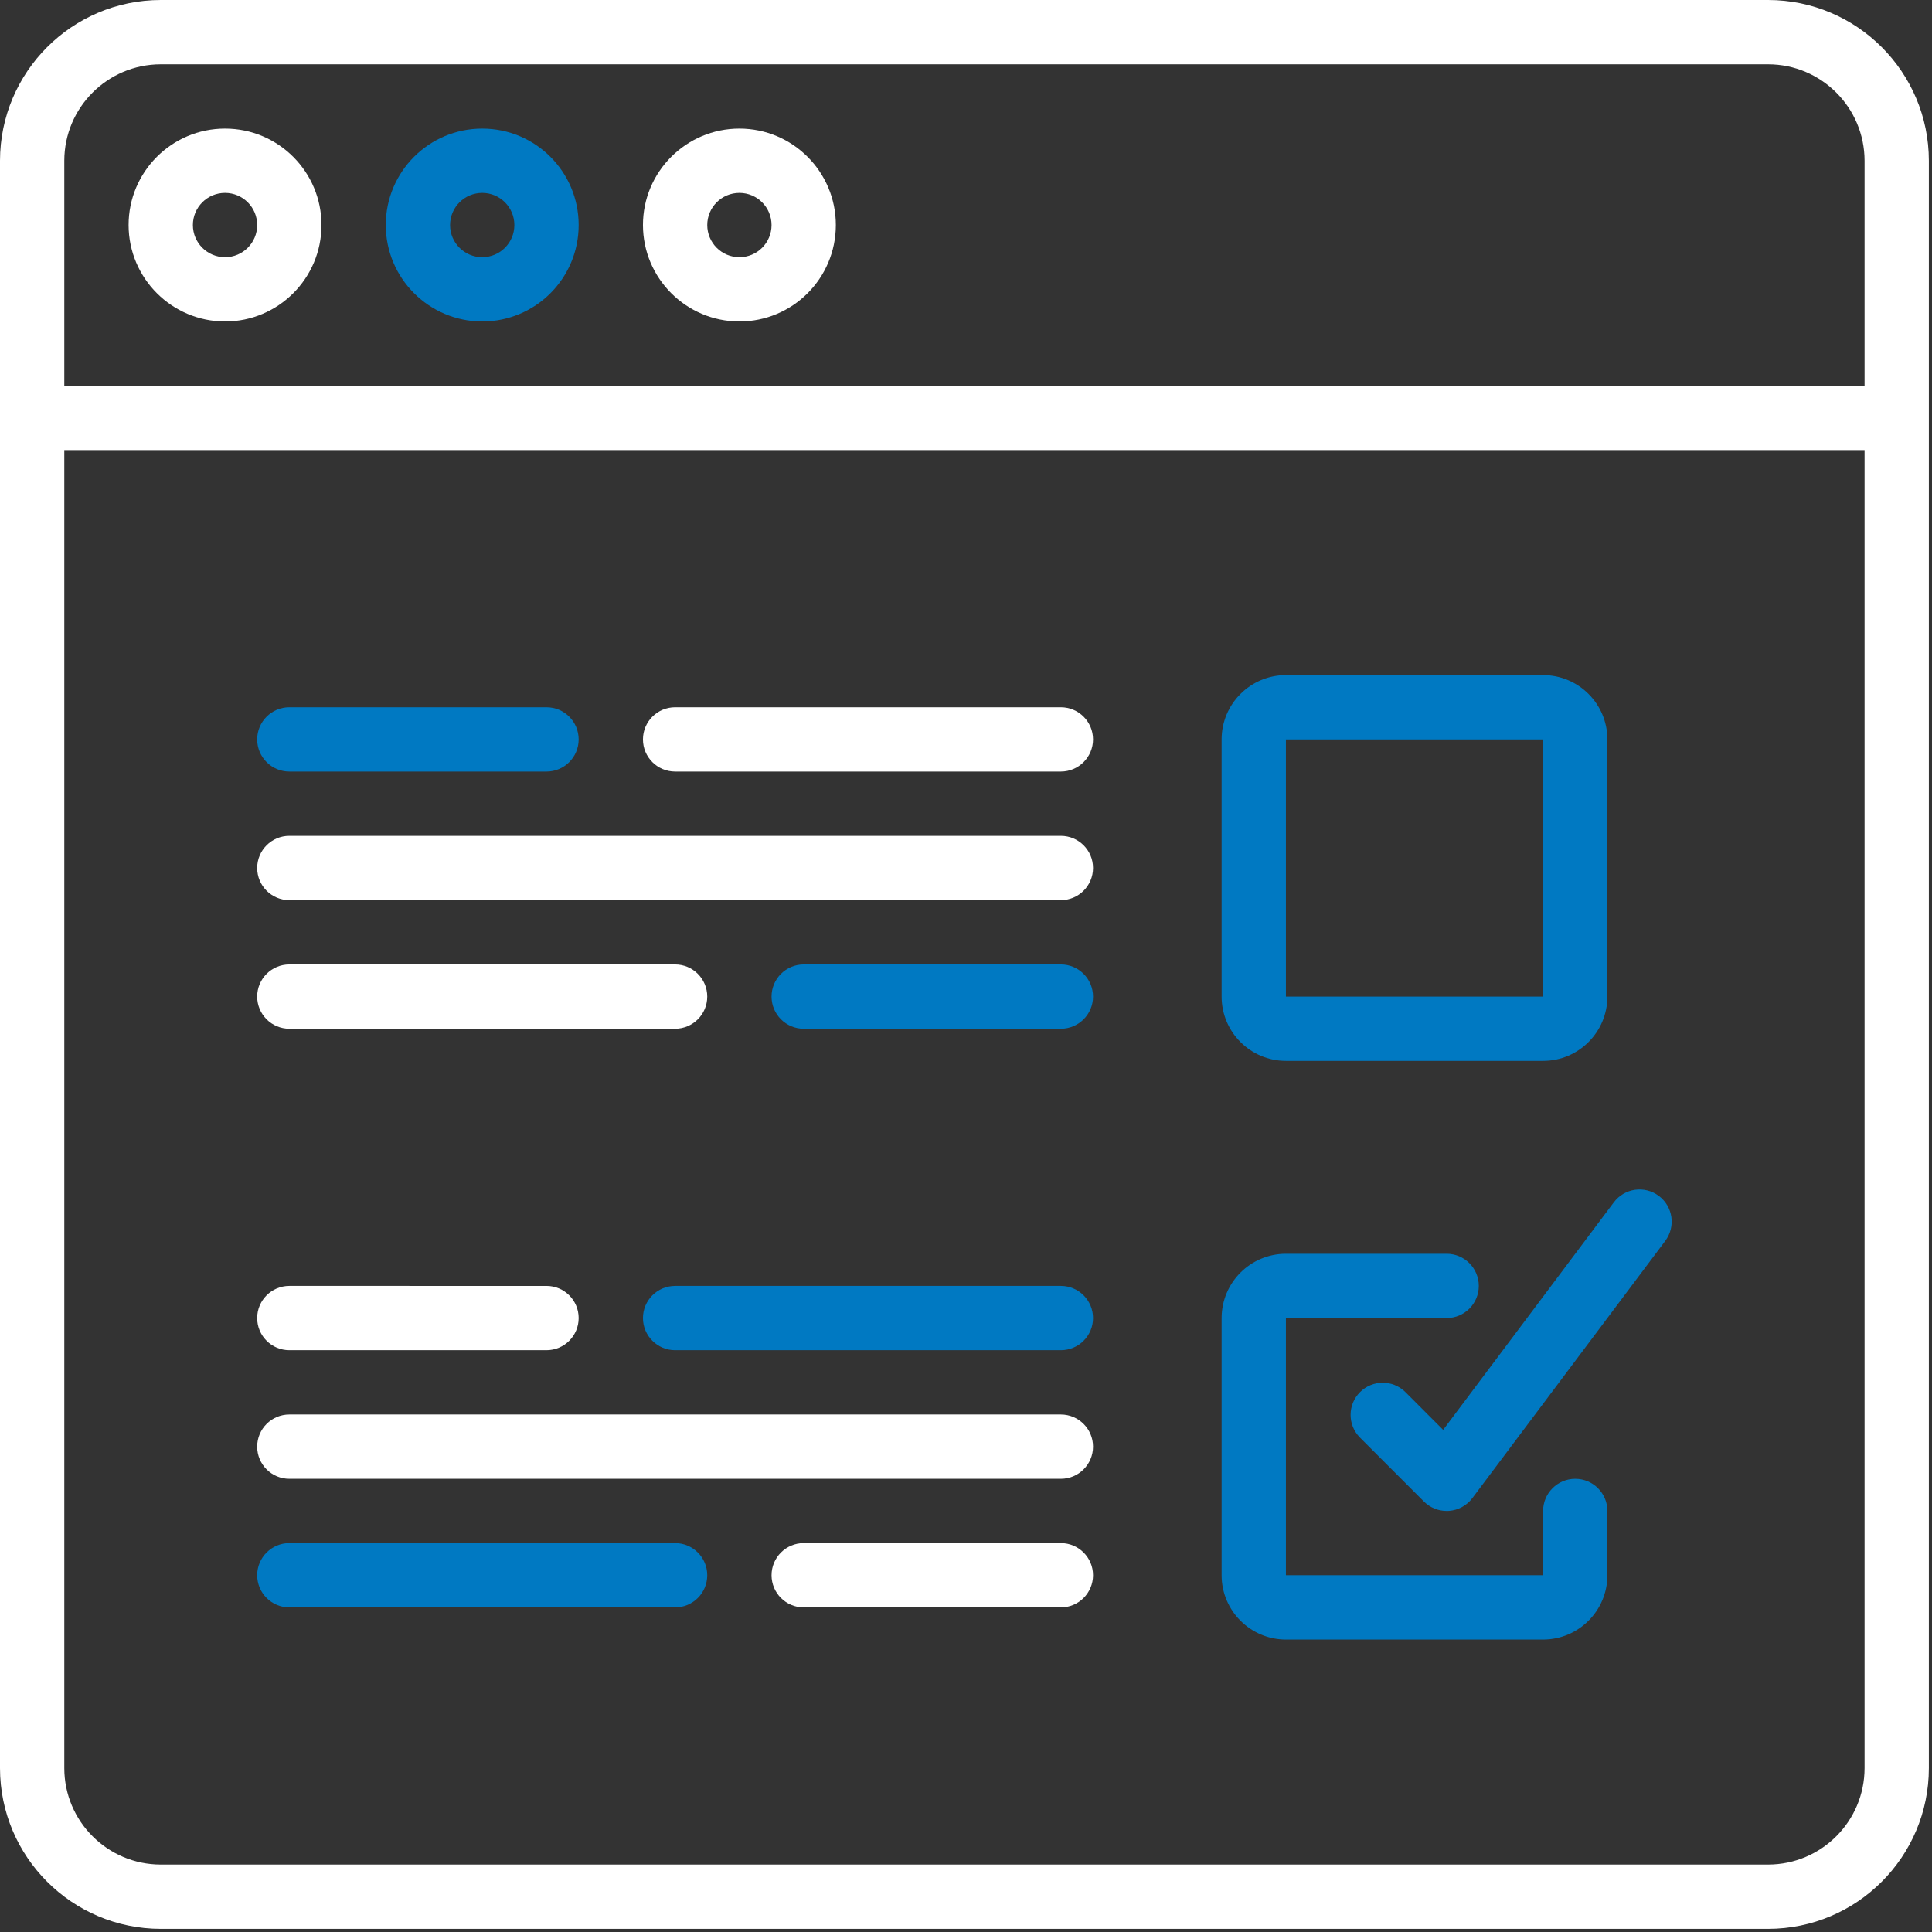 <?xml version="1.0" encoding="UTF-8" standalone="no"?>
<svg
   xmlns:dc="http://purl.org/dc/elements/1.1/"
   xmlns:cc="http://creativecommons.org/ns#"
   xmlns:rdf="http://www.w3.org/1999/02/22-rdf-syntax-ns#"
   xmlns:svg="http://www.w3.org/2000/svg"
   xmlns="http://www.w3.org/2000/svg"
   id="svg37"
   version="1.1"
   width="100"
   viewBox="0 0 11.719 11.719"
   height="100">
  <rect x="0" y="0" width="11.719" height="11.719" fill="#333333" stroke="none"/>
  <defs
     id="defs41" />
  <g
     transform="scale(0.195)"
     id="040---Browser-Survey"
     style="fill:#000000;fill-rule:nonzero">
    <path
       style="fill:#ffffff"
       id="Shape"
       d="M 55,0 H 5 C 2.24,0.003 0.003,2.24 0,5 v 50 c 0.003,2.76 2.24,4.997 5,5 h 50 c 2.76,-0.003 4.997,-2.24 5,-5 V 5 C 59.997,2.24 57.76,0.003 55,0 Z M 5,2 h 50 c 1.656,0.002 2.998,1.344 3,3 v 7 H 2 V 5 C 2.002,3.344 3.344,2.002 5,2 Z M 55,58 H 5 C 3.344,57.998 2.002,56.656 2,55 V 14 h 56 v 41 c -0.002,1.656 -1.344,2.998 -3,3 z" />
    <path
       style="fill:#ffffff"
       id="path3"
       d="M 7,10 C 8.657,10 10,8.657 10,7 10,5.343 8.657,4 7,4 5.343,4 4,5.343 4,7 4.002,8.656 5.344,9.998 7,10 Z M 7,6 C 7.552,6 8,6.448 8,7 8,7.552 7.552,8 7,8 6.448,8 6,7.552 6,7 6,6.448 6.448,6 7,6 Z" />
    <path
       id="path5"
       d="m 15,10 c 1.657,0 3,-1.343 3,-3 0,-1.657 -1.343,-3 -3,-3 -1.657,0 -3,1.343 -3,3 0.002,1.656 1.344,2.998 3,3 z m 0,-4 c 0.552,0 1,0.448 1,1 0,0.552 -0.448,1 -1,1 -0.552,0 -1,-0.448 -1,-1 4.96e-4,-0.552 0.448,-1 1,-1 z"
       style="fill:#0079c2;fill-opacity:1" />
    <path
       style="fill:#ffffff"
       id="path7"
       d="m 23,10 c 1.657,0 3,-1.343 3,-3 0,-1.657 -1.343,-3 -3,-3 -1.657,0 -3,1.343 -3,3 0.002,1.656 1.344,2.998 3,3 z m 0,-4 c 0.552,0 1,0.448 1,1 0,0.552 -0.448,1 -1,1 -0.552,0 -1,-0.448 -1,-1 4.96e-4,-0.552 0.448,-1 1,-1 z" />
    <path
       id="path9"
       d="m 40,33 h 8 c 1.104,-0.001 1.999,-0.896 2,-2 v -8 c -0.001,-1.104 -0.896,-1.999 -2,-2 h -8 c -1.104,0.001 -1.999,0.896 -2,2 v 8 c 0.001,1.104 0.896,1.999 2,2 z m 0,-10 h 8 v 8 h -8 z"
       style="fill:#0079c2;fill-opacity:1" />
    <path
       id="path11"
       d="m 49,46 c -0.552,0 -1,0.448 -1,1 v 2 h -8 v -8 h 5 c 0.552,0 1,-0.448 1,-1 0,-0.552 -0.448,-1 -1,-1 h -5 c -1.104,0.001 -1.999,0.896 -2,2 v 8 c 0.001,1.104 0.896,1.999 2,2 h 8 c 1.104,-0.001 1.999,-0.896 2,-2 v -2 c 0,-0.552 -0.448,-1 -1,-1 z"
       style="fill:#0079c2;fill-opacity:1" />
    <path
       id="path13"
       d="m 9,24 h 8 c 0.552,0 1,-0.448 1,-1 0,-0.552 -0.448,-1 -1,-1 H 9 c -0.552,0 -1,0.448 -1,1 0,0.552 0.448,1 1,1 z"
       style="fill:#0079c2;fill-opacity:1" />
    <path
       style="fill:#ffffff"
       id="path15"
       d="M 33,22 H 21 c -0.552,0 -1,0.448 -1,1 0,0.552 0.448,1 1,1 h 12 c 0.552,0 1,-0.448 1,-1 0,-0.552 -0.448,-1 -1,-1 z" />
    <path
       style="fill:#ffffff"
       id="path17"
       d="M 33,26 H 9 c -0.552,0 -1,0.448 -1,1 0,0.552 0.448,1 1,1 h 24 c 0.552,0 1,-0.448 1,-1 0,-0.552 -0.448,-1 -1,-1 z" />
    <path
       style="fill:#ffffff"
       id="path19"
       d="m 9,32 h 12 c 0.552,0 1,-0.448 1,-1 0,-0.552 -0.448,-1 -1,-1 H 9 c -0.552,0 -1,0.448 -1,1 0,0.552 0.448,1 1,1 z" />
    <path
       id="path21"
       d="m 33,30 h -8 c -0.552,0 -1,0.448 -1,1 0,0.552 0.448,1 1,1 h 8 c 0.552,0 1,-0.448 1,-1 0,-0.552 -0.448,-1 -1,-1 z"
       style="fill:#0079c2;fill-opacity:1" />
    <path
       style="fill:#ffffff"
       id="path23"
       d="m 9,42 h 8 c 0.552,0 1,-0.448 1,-1 0,-0.552 -0.448,-1 -1,-1 H 9 c -0.552,0 -1,0.448 -1,1 0,0.552 0.448,1 1,1 z" />
    <path
       id="path25"
       d="M 33,40 H 21 c -0.552,0 -1,0.448 -1,1 0,0.552 0.448,1 1,1 h 12 c 0.552,0 1,-0.448 1,-1 0,-0.552 -0.448,-1 -1,-1 z"
       style="fill:#0079c2;fill-opacity:1" />
    <path
       style="fill:#ffffff"
       id="path27"
       d="M 33,44 H 9 c -0.552,0 -1,0.448 -1,1 0,0.552 0.448,1 1,1 h 24 c 0.552,0 1,-0.448 1,-1 0,-0.552 -0.448,-1 -1,-1 z" />
    <path
       id="path29"
       d="M 21,48 H 9 c -0.552,0 -1,0.448 -1,1 0,0.552 0.448,1 1,1 h 12 c 0.552,0 1,-0.448 1,-1 0,-0.552 -0.448,-1 -1,-1 z"
       style="fill:#0079c2;fill-opacity:1" />
    <path
       style="fill:#ffffff"
       id="path31"
       d="m 33,48 h -8 c -0.552,0 -1,0.448 -1,1 0,0.552 0.448,1 1,1 h 8 c 0.552,0 1,-0.448 1,-1 0,-0.552 -0.448,-1 -1,-1 z" />
    <path
       id="path33"
       d="M 50.2,37.4 44.891,44.478 43.707,43.293 c -0.392,-0.379 -1.016,-0.374 -1.402,0.012 -0.386,0.386 -0.391,1.009 -0.012,1.402 l 2,2 c 0.187,0.188 0.442,0.293 0.707,0.293 0.023,0 0.047,-0.001 0.071,-0.002 0.289,-0.021 0.555,-0.166 0.729,-0.398 l 6,-8 c 0.331,-0.442 0.242,-1.069 -0.2,-1.4 -0.442,-0.331 -1.069,-0.242 -1.4,0.2 z"
       style="fill:#0079c2;fill-opacity:1" />
  </g>
</svg>

